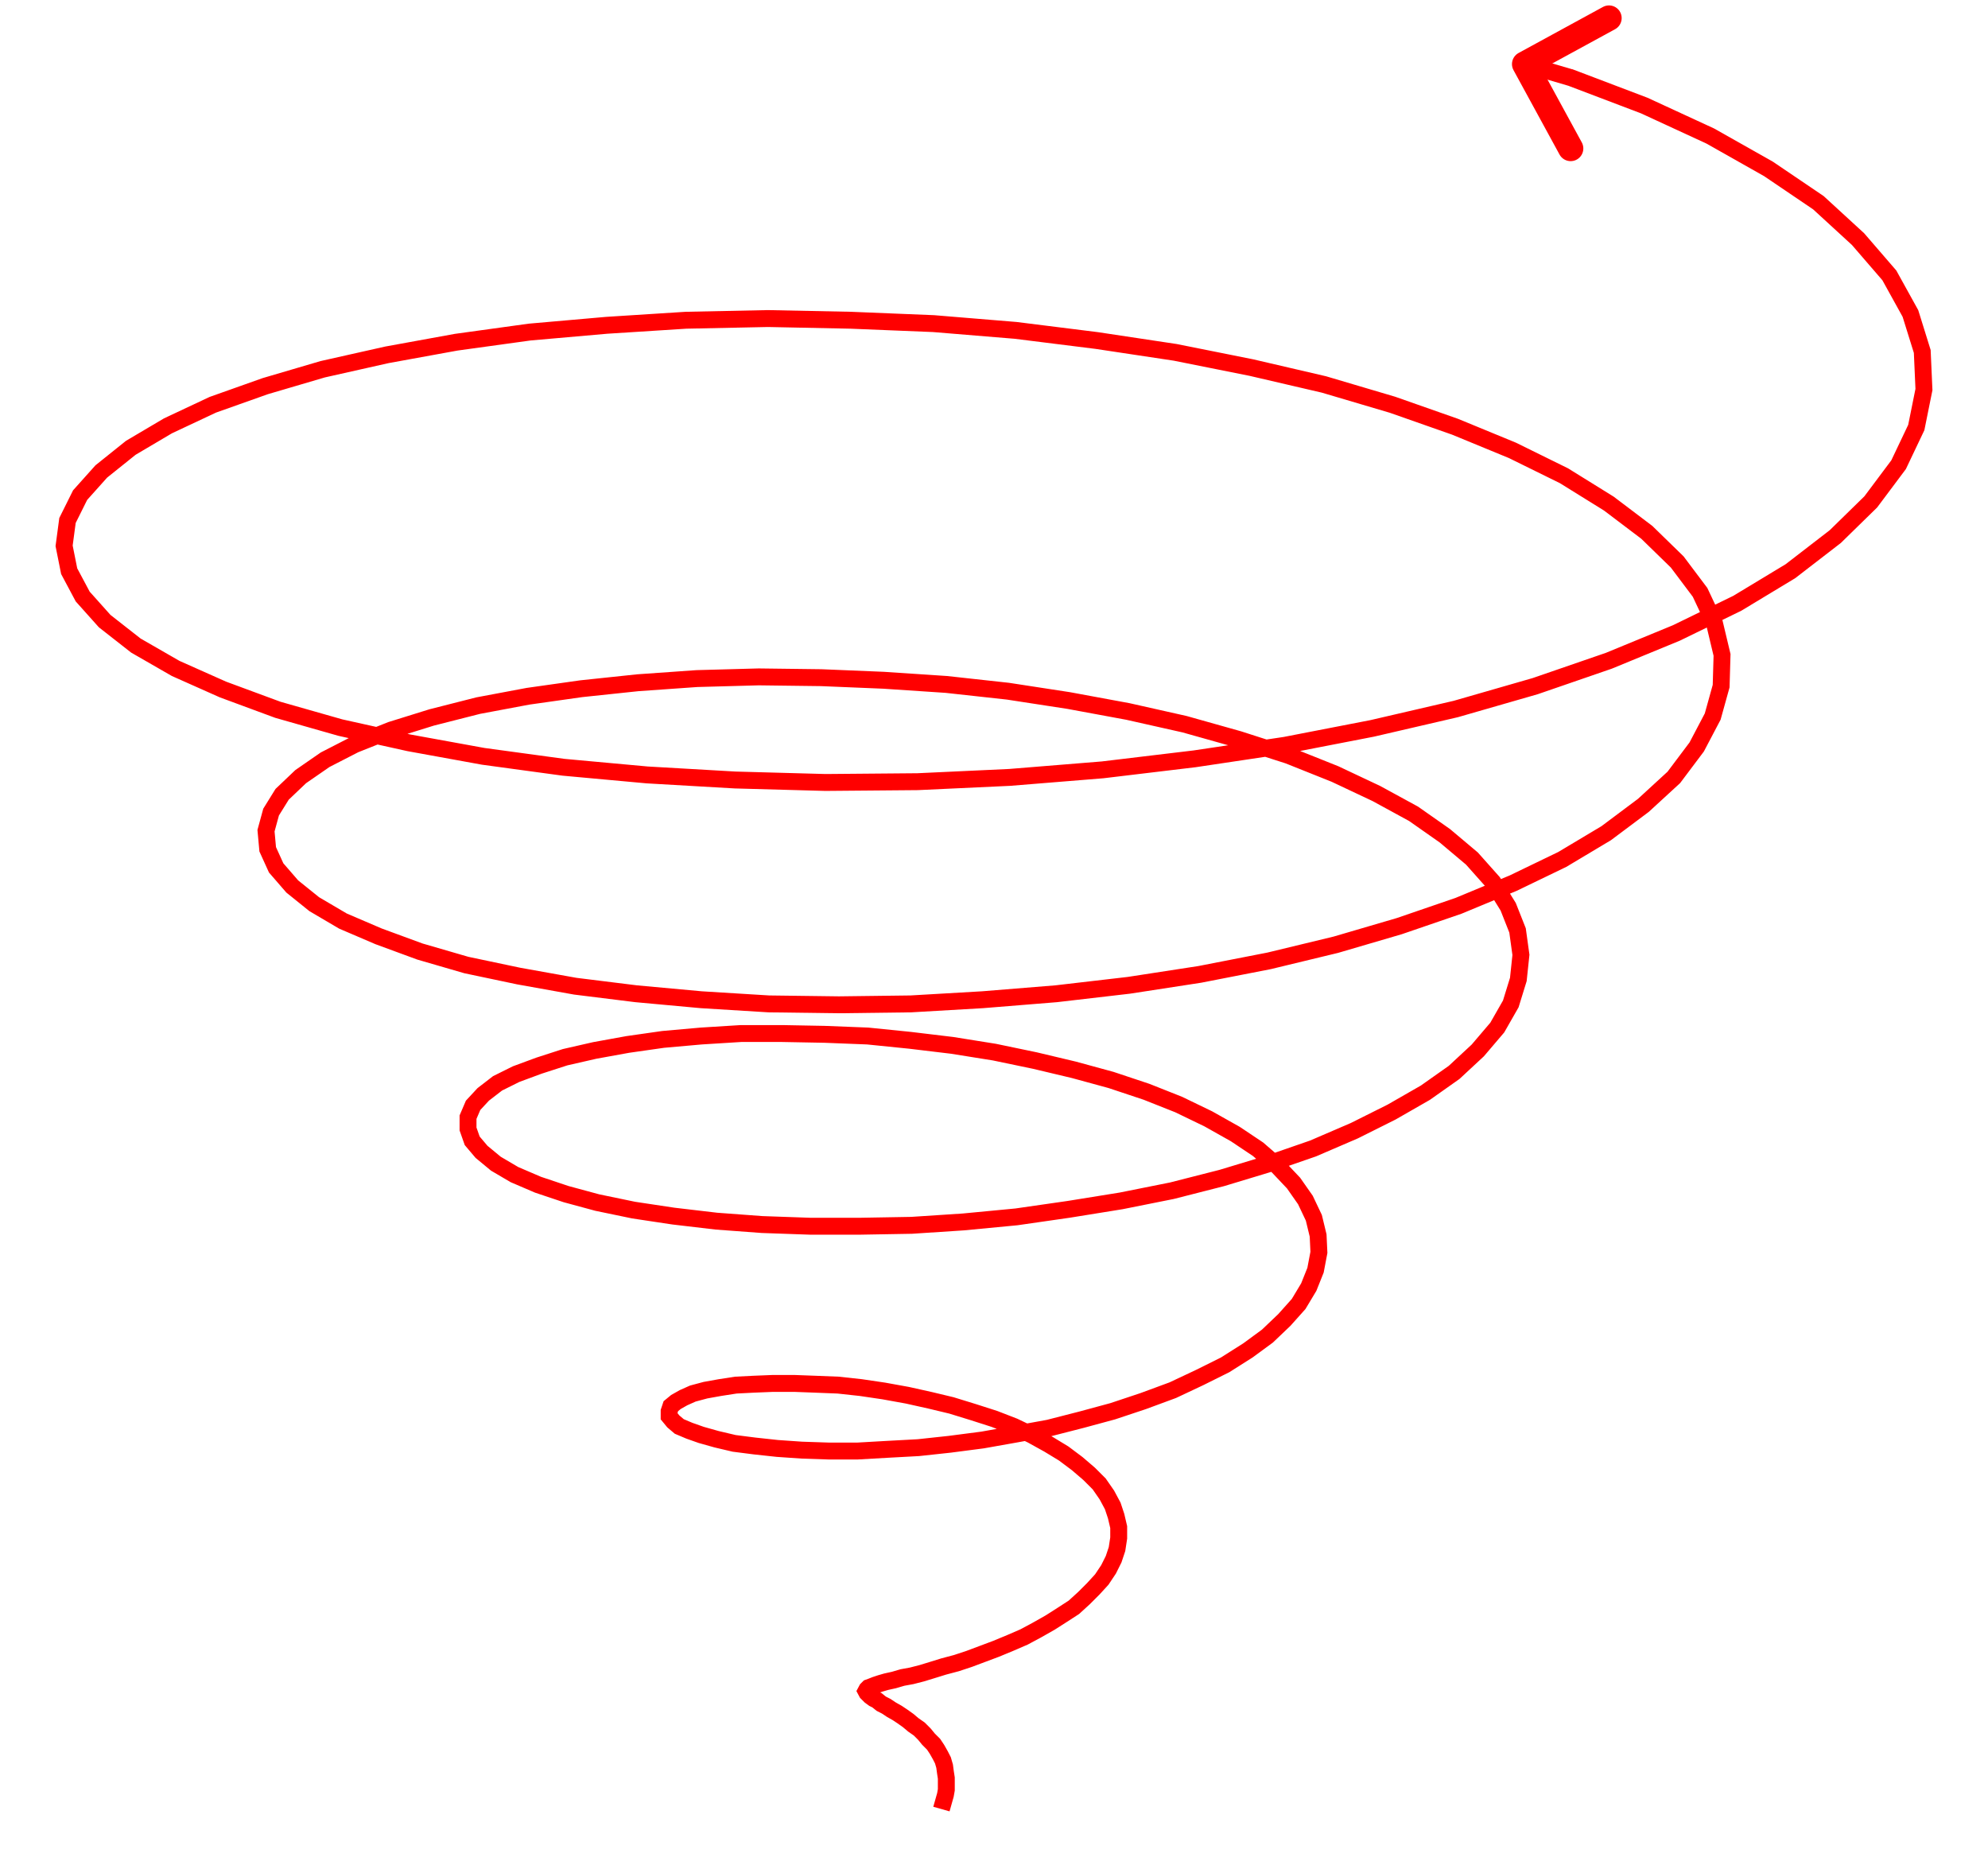 <?xml version="1.0"?>
 <!-- Generated by Microsoft Visio, SVG Export Spiral_Down.svg Page-1 --> <svg xmlns="http://www.w3.org/2000/svg" xmlns:xlink="http://www.w3.org/1999/xlink" xmlns:ev="http://www.w3.org/2001/xml-events" xmlns:v="http://schemas.microsoft.com/visio/2003/SVGExtensions/" width="2.451" height="2.299" viewBox="0 0 176.445 165.495" xml:space="preserve" color-interpolation-filters="sRGB" class="st3"> <v:documentproperties v:langid="1042" v:metric="true" v:viewmarkup="false"></v:documentproperties> <style type="text/css">  .st1 {marker-end:url(#mrkr1-6);stroke:#ff0000;stroke-linecap:butt;stroke-width:1.5} .st2 {fill:#ff0000;fill-opacity:1;stroke:#ff0000;stroke-opacity:1;stroke-width:0.373} .st3 {fill:none;fill-rule:evenodd;font-size:12px;overflow:visible;stroke-linecap:square;stroke-miterlimit:3}  </style> <defs id="Markers"> <g id="lend1"> <path d="M 1 -1 L 0 0 L 1 1 " style="stroke-linecap:round;stroke-linejoin:round;fill:none"></path> </g> <marker id="mrkr1-6" class="st2" v:arrowtype="1" v:arrowsize="2" orient="auto" markerUnits="strokeWidth" overflow="visible"> <use xlink:href="#lend1" transform="scale(-2.68,-2.68) "></use> </marker> </defs> <g v:mid="0" v:index="1" v:groupcontext="foregroundPage"> <title>Page-1</title> <v:pageproperties v:drawingscale="1" v:pagescale="1" v:drawingunits="19" v:shadowoffsetx="9" v:shadowoffsety="-9"></v:pageproperties> <g id="shape14-1" v:mid="14" v:groupcontext="shape" transform="translate(170.76,-5.685) scale(-1,1)"> <title>Sheet.14</title> <path d="M87 165.5 L86.85 164.97 L86.77 164.52 L86.77 164 L86.77 163.47 L86.85 162.95 L86.92 162.42 L87.07 161.9 L87.3 161.45 L87.6 160.92 L87.9 160.47 L88.35 160.02 L88.72 159.57 L89.17 159.12 L89.7 158.75 L90.15 158.37 L90.67 158 L91.12 157.7 L91.65 157.4 L92.1 157.1 L92.55 156.87 L92.92 156.57 L93.22 156.42 L93.52 156.2 L93.67 156.05 L93.82 155.9 L93.9 155.75 L93.82 155.6 L93.67 155.45 L93.45 155.37 L93.07 155.22 L92.62 155.07 L92.1 154.92 L91.42 154.77 L90.67 154.55 L89.85 154.4 L88.95 154.17 L87.97 153.87 L87 153.57 L85.87 153.27 L84.75 152.9 L83.55 152.45 L82.35 152 L81.07 151.47 L79.87 150.95 L78.75 150.35 L77.55 149.67 L76.5 149 L75.45 148.32 L74.55 147.5 L73.72 146.67 L72.97 145.85 L72.37 144.95 L71.92 144.05 L71.62 143.15 L71.47 142.17 L71.47 141.2 L71.7 140.22 L72 139.32 L72.52 138.35 L73.2 137.37 L74.1 136.47 L75.15 135.57 L76.35 134.67 L77.7 133.85 L79.2 133.02 L80.77 132.27 L82.5 131.6 L84.37 131 L86.32 130.4 L88.2 129.95 L90.22 129.5 L92.32 129.12 L94.35 128.82 L96.37 128.6 L98.4 128.52 L100.27 128.45 L102.15 128.45 L103.87 128.52 L105.45 128.6 L106.87 128.82 L108.15 129.05 L109.27 129.35 L110.1 129.72 L110.77 130.1 L111.22 130.47 L111.37 130.92 L111.37 131.37 L111 131.82 L110.47 132.27 L109.57 132.65 L108.52 133.02 L107.17 133.4 L105.6 133.77 L103.8 134 L101.77 134.22 L99.6 134.37 L97.2 134.45 L94.65 134.45 L92.02 134.3 L89.25 134.15 L86.47 133.85 L83.55 133.47 L80.62 132.95 L77.7 132.42 L74.77 131.67 L72 130.92 L69.3 130.02 L66.67 129.05 L64.27 127.92 L62.02 126.8 L60 125.52 L58.27 124.25 L56.77 122.82 L55.5 121.4 L54.6 119.9 L54 118.4 L53.7 116.82 L53.77 115.32 L54.15 113.75 L54.9 112.17 L55.95 110.67 L57.37 109.17 L59.1 107.67 L61.12 106.32 L63.52 104.97 L66.15 103.7 L69 102.57 L72.15 101.52 L75.45 100.62 L78.9 99.8 L82.5 99.05 L86.25 98.45 L90 98 L93.75 97.62 L97.57 97.47 L101.32 97.4 L105 97.4 L108.52 97.62 L111.9 97.92 L115.05 98.37 L117.97 98.9 L120.6 99.5 L122.92 100.25 L124.95 101 L126.6 101.82 L127.87 102.8 L128.77 103.77 L129.22 104.82 L129.22 105.87 L128.85 106.92 L128.02 107.9 L126.75 108.95 L125.1 109.92 L123 110.82 L120.52 111.65 L117.75 112.4 L114.52 113.07 L111 113.6 L107.17 114.05 L103.12 114.35 L98.85 114.5 L94.42 114.5 L89.85 114.42 L85.27 114.12 L80.55 113.67 L75.9 113 L71.25 112.25 L66.75 111.35 L62.32 110.22 L58.12 108.95 L54.22 107.6 L50.55 106.02 L47.25 104.37 L44.25 102.65 L41.7 100.85 L39.6 98.9 L37.87 96.87 L36.67 94.77 L36 92.6 L35.77 90.42 L36.07 88.25 L36.9 86.15 L38.25 83.97 L40.12 81.87 L42.52 79.85 L45.3 77.9 L48.6 76.1 L52.27 74.37 L56.4 72.72 L60.82 71.3 L65.62 69.95 L70.65 68.82 L75.9 67.85 L81.3 67.02 L86.77 66.42 L92.32 66.05 L97.87 65.82 L103.42 65.75 L108.9 65.9 L114.15 66.27 L119.17 66.8 L123.9 67.47 L128.32 68.3 L132.45 69.35 L136.05 70.47 L139.27 71.75 L141.9 73.1 L144.07 74.6 L145.72 76.17 L146.7 77.75 L147.15 79.4 L147 81.05 L146.25 82.7 L144.82 84.35 L142.87 85.92 L140.32 87.42 L137.17 88.77 L133.5 90.12 L129.37 91.32 L124.72 92.3 L119.7 93.2 L114.3 93.87 L108.52 94.4 L102.52 94.77 L96.3 94.85 L89.92 94.77 L83.55 94.4 L77.02 93.87 L70.57 93.12 L64.27 92.15 L58.12 90.95 L52.2 89.52 L46.57 87.87 L41.32 86.07 L36.45 84.05 L32.1 81.95 L28.2 79.62 L24.9 77.15 L22.2 74.67 L20.17 71.97 L18.75 69.27 L18 66.57 L17.92 63.8 L18.6 60.95 L19.87 58.25 L21.9 55.55 L24.6 52.92 L27.97 50.37 L31.95 47.9 L36.52 45.65 L41.62 43.55 L47.17 41.6 L53.25 39.8 L59.7 38.3 L66.45 36.95 L73.42 35.9 L80.62 35 L87.9 34.4 L95.25 34.1 L102.6 33.95 L109.87 34.1 L116.92 34.55 L123.75 35.15 L130.27 36.05 L136.42 37.17 L142.12 38.45 L147.22 39.95 L151.87 41.6 L155.85 43.47 L159.15 45.42 L161.77 47.52 L163.65 49.62 L164.77 51.87 L165.07 54.12 L164.62 56.37 L163.42 58.62 L161.47 60.8 L158.7 62.97 L155.17 65 L150.97 66.87 L146.1 68.67 L140.55 70.25 L134.47 71.6 L127.87 72.8 L120.75 73.77 L113.32 74.45 L105.52 74.9 L97.5 75.12 L89.32 75.05 L81.15 74.67 L72.9 74 L64.72 73.02 L56.7 71.82 L48.97 70.32 L41.55 68.6 L34.5 66.57 L27.97 64.32 L21.97 61.85 L16.57 59.22 L11.85 56.37 L7.87 53.3 L4.72 50.22 L2.25 46.92 L0.68 43.62 L0 40.25 L0.15 36.87 L1.2 33.5 L3.07 30.12 L5.85 26.9 L9.37 23.67 L13.8 20.67 L18.97 17.75 L24.82 15.05 L31.35 12.57 L31.36 12.57 L35.44 11.37" class="st1"></path> </g> </g> </svg> 